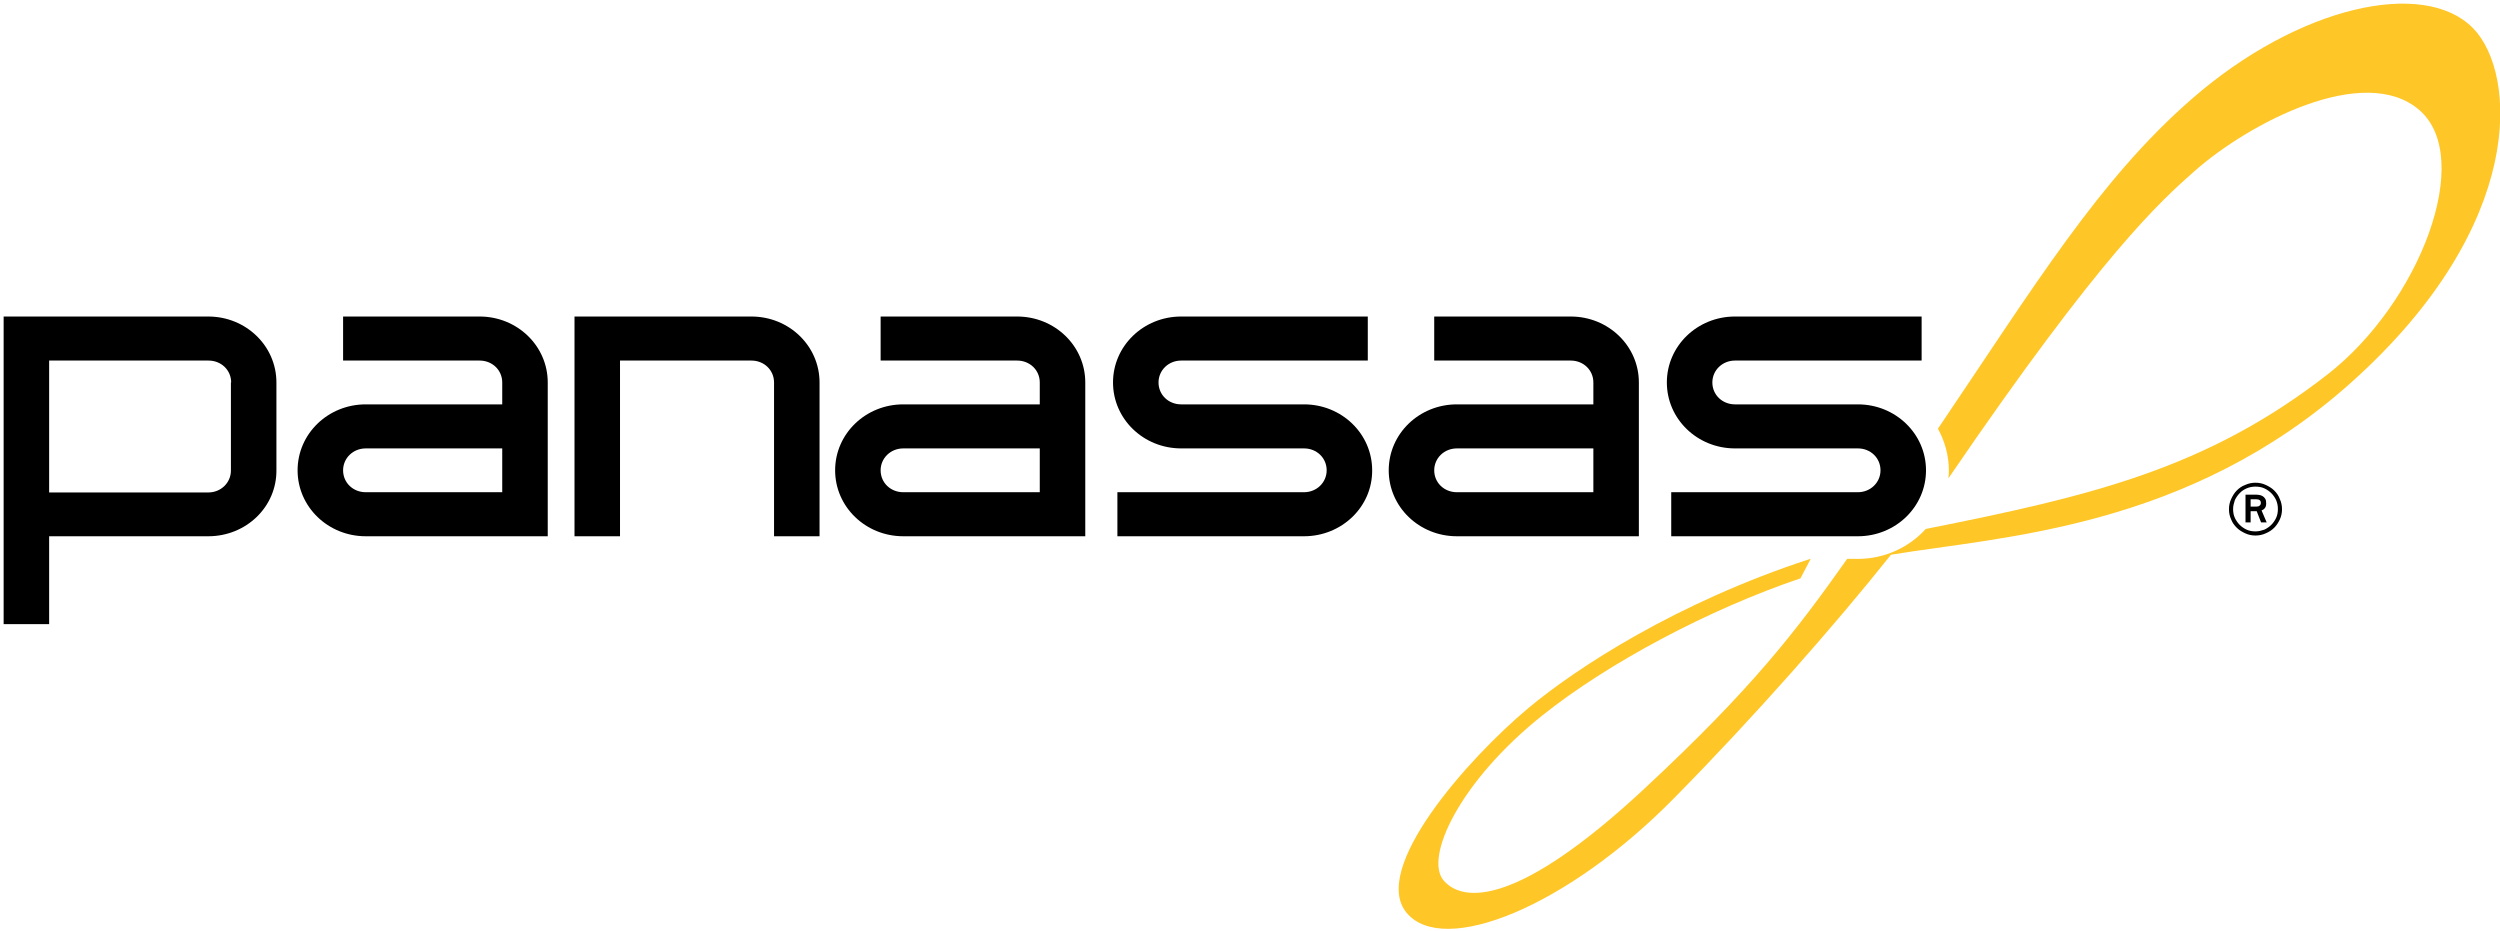 <?xml version="1.0" encoding="UTF-8" standalone="no"?> <svg xmlns:dc="http://purl.org/dc/elements/1.1/" xmlns:cc="http://creativecommons.org/ns#" xmlns:rdf="http://www.w3.org/1999/02/22-rdf-syntax-ns#" xmlns:svg="http://www.w3.org/2000/svg" xmlns="http://www.w3.org/2000/svg" xmlns:sodipodi="http://sodipodi.sourceforge.net/DTD/sodipodi-0.dtd" xmlns:inkscape="http://www.inkscape.org/namespaces/inkscape" width="1028.996" height="383.215" viewBox="0 0 272.255 101.392" version="1.1" id="svg1075"><defs id="defs1069"> </defs><g id="layer1" transform="translate(-143.216,-242.663)"><g id="g1129" transform="matrix(0.265,0,0,0.265,143.612,243.054)"><path style="fill:#ffc627" class="st0" d="M 1014.8,10.1 C 994.7,-10.4 943.1,0.9 899.2,39.2 861,72.5 834.8,115.7 794.9,174.7 c 2.8,5.1 4.5,11 4.5,17.2 0,1.1 -0.1,2.2 -0.2,3.2 63.2,-92.6 87.2,-113.9 101.2,-126.3 22.2,-19.6 69.7,-44.7 92.4,-25 22.7,19.8 0.1,79.1 -37.8,108.6 -49.8,38.8 -97.3,50 -165.1,63.5 -6.8,7.5 -16.8,12.3 -27.9,12.3 h -4.4 c -21,29.7 -38.9,53.1 -83.3,94.4 -51.7,48.2 -74.4,47.1 -82.5,37.8 -8.1,-9.3 6.4,-40.7 40.7,-68 26.8,-21.4 68.3,-43.5 105.9,-56.2 l 4.2,-8 h -0.2 c -54.8,17.9 -95.9,44.7 -115.8,61.3 -25,20.9 -65.1,66.2 -50,84.2 15.1,18 65.7,-2.3 109.8,-47.1 32.3,-32.7 65.8,-70.7 89.2,-100.1 45,-7.5 122.2,-10.5 189.7,-71.3 71.6,-64.4 67.6,-126.6 49.5,-145.1 z" id="path1109"></path><g id="g1127"><path d="m 923.4,206.7 h 2.5 c 0.5,0 0.9,-0.1 1.2,-0.4 0.3,-0.2 0.5,-0.6 0.5,-1.1 0,-1 -0.6,-1.5 -1.9,-1.5 h -2.3 z m -2.1,-4.9 h 3.8 c 0.6,0 1.1,0 1.7,0.1 0.6,0.1 1,0.2 1.5,0.5 0.4,0.2 0.8,0.6 1.1,1.1 0.3,0.5 0.4,1.1 0.4,2 0,0.5 -0.1,0.9 -0.2,1.2 -0.1,0.3 -0.3,0.6 -0.5,0.8 -0.2,0.2 -0.4,0.4 -0.6,0.5 -0.2,0.1 -0.4,0.2 -0.6,0.3 l 2.1,4.9 h -2.3 l -1.8,-4.6 h -2.5 v 4.6 h -2.1 z m -5.1,5.9 c 0,1.3 0.2,2.5 0.7,3.6 0.5,1.1 1.2,2.1 2,2.9 0.8,0.8 1.8,1.5 2.9,2 1.1,0.5 2.3,0.7 3.6,0.7 1.3,0 2.4,-0.3 3.6,-0.7 1.1,-0.5 2.1,-1.2 2.9,-2 0.8,-0.8 1.5,-1.8 2,-2.9 0.5,-1.1 0.7,-2.3 0.7,-3.6 0,-1.2 -0.2,-2.4 -0.7,-3.6 -0.5,-1.1 -1.2,-2.1 -2,-2.9 -0.8,-0.8 -1.8,-1.5 -2.9,-2 -1.1,-0.5 -2.3,-0.7 -3.6,-0.7 -1.3,0 -2.4,0.2 -3.6,0.7 -1.1,0.5 -2.1,1.1 -2.9,2 -0.8,0.8 -1.5,1.8 -2,2.9 -0.4,1.2 -0.7,2.4 -0.7,3.6 m 9.2,10.9 c -1.5,0 -2.9,-0.3 -4.2,-0.9 -1.3,-0.6 -2.5,-1.3 -3.5,-2.3 -1,-1 -1.8,-2.1 -2.3,-3.4 -0.6,-1.3 -0.9,-2.7 -0.9,-4.2 0,-1.5 0.3,-2.9 0.9,-4.2 0.6,-1.3 1.3,-2.5 2.3,-3.5 1,-1 2.1,-1.8 3.5,-2.3 1.3,-0.6 2.7,-0.9 4.2,-0.9 1.5,0 2.9,0.3 4.2,0.9 1.3,0.6 2.5,1.3 3.5,2.3 1,1 1.8,2.1 2.3,3.5 0.6,1.3 0.9,2.7 0.9,4.2 0,1.5 -0.3,2.9 -0.9,4.2 -0.6,1.3 -1.4,2.5 -2.3,3.4 -1,1 -2.1,1.7 -3.5,2.3 -1.3,0.6 -2.7,0.9 -4.2,0.9" id="path1111"></path><path d="M 84.1,218.9 H 18.7 V 255 H 0 V 128.6 h 84.1 c 15.5,0 28,12.1 28,27.1 v 36.1 c 0.1,15 -12.4,27.1 -28,27.1 z m 9.4,-63.2 c 0,-5.1 -4.1,-9 -9.3,-9 H 18.7 v 54.2 h 65.4 c 5.2,0 9.3,-4 9.3,-9 v -36.2 z" id="path1113"></path><path d="m 148.8,218.9 c -15.5,0 -28,-12.1 -28,-27.1 0,-15 12.5,-27.1 28,-27.1 h 56.1 v -9 c 0,-5.1 -4.1,-9 -9.3,-9 h -56.1 v -18.1 h 56.1 c 15.5,0 28,12.1 28,27.1 v 63.2 z m 56.1,-36.1 h -56.1 c -5.2,0 -9.3,4 -9.3,9 0,5.1 4.1,9 9.3,9 h 56.1 z" id="path1115"></path><path d="m 253.3,218.9 h -18.7 v -90.3 h 72.7 c 15.5,0 28,12.1 28,27.1 v 63.2 h -18.7 v -63.2 c 0,-5.1 -4.1,-9 -9.3,-9 h -54 z" id="path1117"></path><path d="m 369.7,218.9 c -15.5,0 -28,-12.1 -28,-27.1 0,-15 12.5,-27.1 28,-27.1 h 56.1 v -9 c 0,-5.1 -4.1,-9 -9.3,-9 h -56.1 v -18.1 h 56.1 c 15.5,0 28,12.1 28,27.1 v 63.2 z m 56.1,-36.1 h -56.1 c -5.2,0 -9.3,4 -9.3,9 0,5.1 4.1,9 9.3,9 h 56.1 z" id="path1119"></path><path d="m 534.4,218.9 h -76.7 v -18.1 h 76.7 c 5.2,0 9.3,-4 9.3,-9 0,-5.1 -4.1,-9 -9.3,-9 h -50.5 c -15.5,0 -28,-12.1 -28,-27.1 0,-15 12.5,-27.1 28,-27.1 h 76.7 v 18.1 h -76.7 c -5.2,0 -9.3,4 -9.3,9 0,5.1 4.1,9 9.3,9 h 50.5 c 15.5,0 28,12.1 28,27.1 0.1,15 -12.5,27.1 -28,27.1 z" id="path1121"></path><path d="m 597.2,218.9 c -15.5,0 -28,-12.1 -28,-27.1 0,-15 12.5,-27.1 28,-27.1 h 56.1 v -9 c 0,-5.1 -4.1,-9 -9.3,-9 H 587.9 V 128.6 H 644 c 15.5,0 28,12.1 28,27.1 v 63.2 z m 56.1,-36.1 h -56.1 c -5.2,0 -9.3,4 -9.3,9 0,5.1 4.1,9 9.3,9 h 56.1 z" id="path1123"></path><path d="M 762,218.9 H 685.3 V 200.8 H 762 c 5.2,0 9.3,-4 9.3,-9 0,-5.1 -4.1,-9 -9.3,-9 h -50.5 c -15.5,0 -28,-12.1 -28,-27.1 0,-15 12.5,-27.1 28,-27.1 h 76.7 v 18.1 h -76.7 c -5.2,0 -9.3,4 -9.3,9 0,5.1 4.1,9 9.3,9 H 762 c 15.5,0 28,12.1 28,27.1 0,15 -12.5,27.1 -28,27.1 z" id="path1125"></path></g></g></g><style id="style1077" type="text/css"> .st0{fill:#FFC627;} </style></svg> 